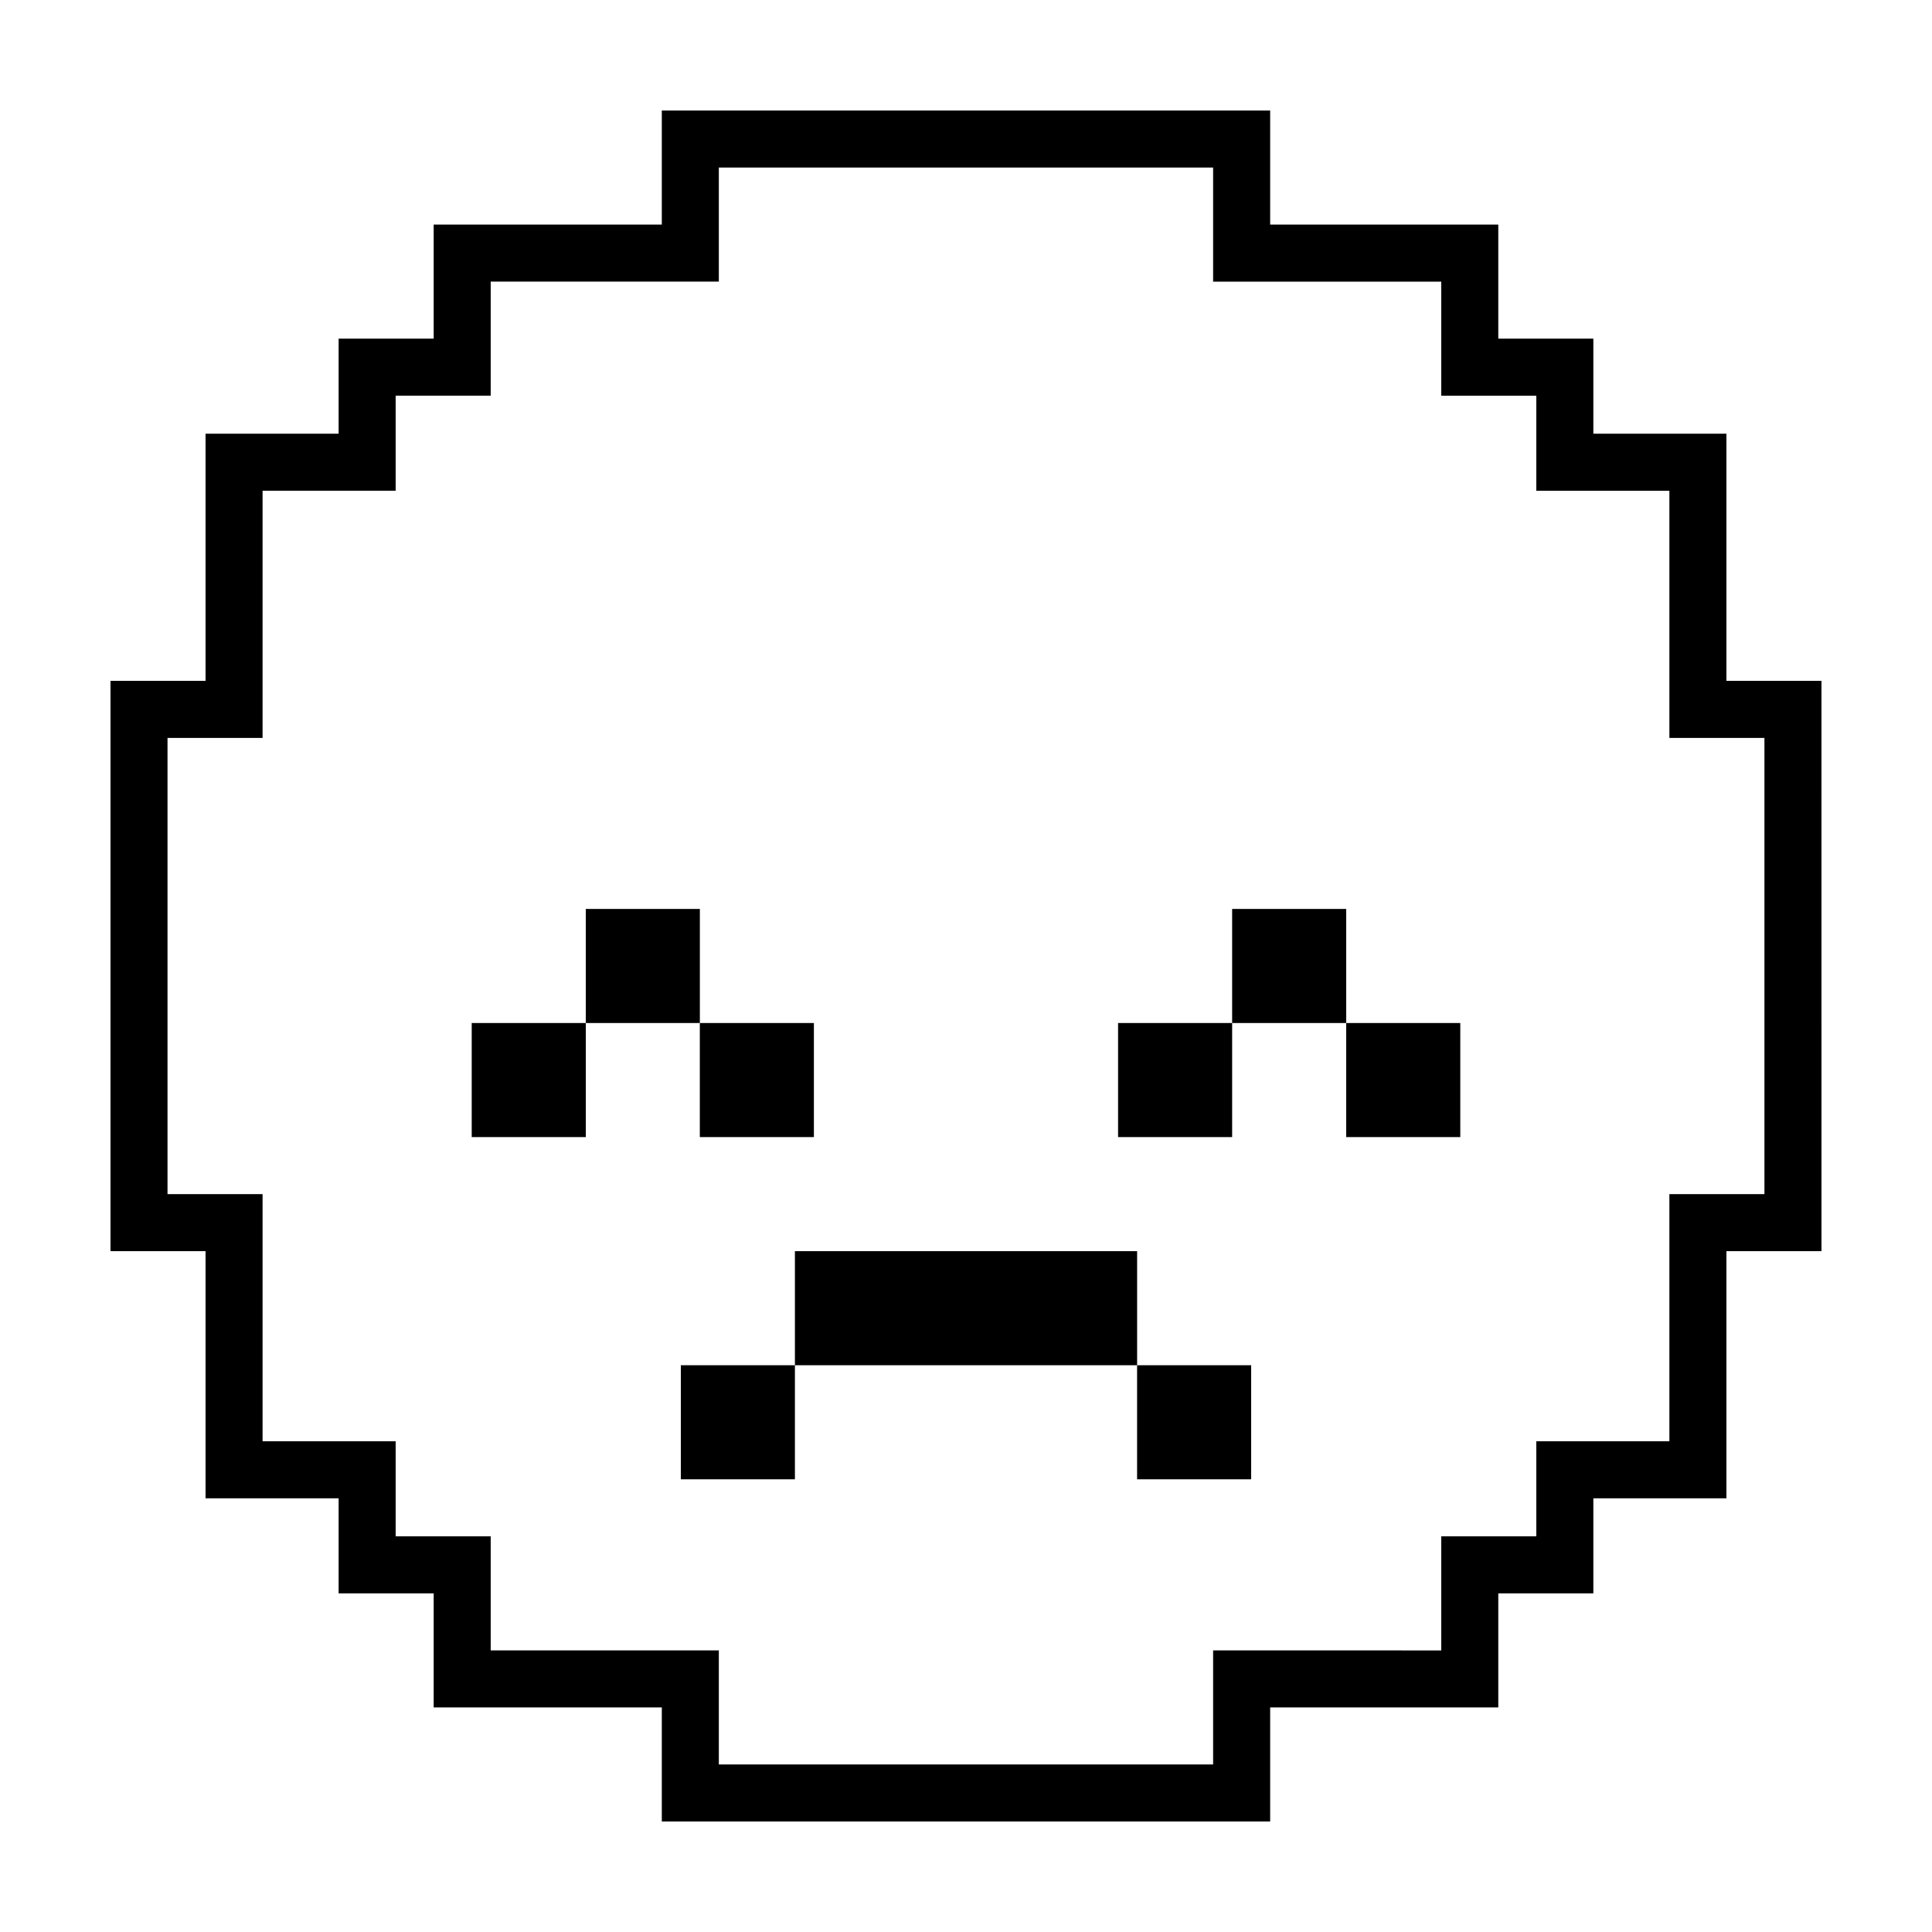 <?xml version="1.0" encoding="UTF-8"?>
<!-- Uploaded to: SVG Repo, www.svgrepo.com, Generator: SVG Repo Mixer Tools -->
<svg fill="#000000" width="800px" height="800px" version="1.1" viewBox="144 144 512 512" xmlns="http://www.w3.org/2000/svg">
 <g>
  <path d="m601.52 324.43v-65.492h-35.266v-25.191h-25.191v-30.23h-60.457v-30.227h-161.22v30.23l-60.457-0.004v30.23h-25.191v25.191h-35.266v65.496l-25.191-0.004v151.14h25.191v65.496h35.266v25.191h25.191v30.23h60.457v30.23h161.22v-30.23h60.457v-30.23h25.191v-25.191h35.266v-65.496h25.191l-0.004-151.14zm10.074 136.03h-25.191v65.496h-35.266v25.191h-25.191v30.23l-60.457-0.004v30.23l-130.99-0.004v-30.23l-60.457 0.004v-30.23h-25.191v-25.191h-35.266v-65.492h-25.191v-120.91h25.191v-65.496h35.266v-25.191h25.191v-30.23h60.457v-30.227h130.99v30.23h60.457v30.23h25.191v25.191h35.266v65.496h25.191z"/>
  <path d="m269.01 415.11h30.23v30.23h-30.23z"/>
  <path d="m329.46 415.11h30.23v30.23h-30.23z"/>
  <path d="m299.24 384.88h30.23v30.23h-30.23z"/>
  <path d="m440.3 415.11h30.23v30.23h-30.23z"/>
  <path d="m500.76 415.11h30.23v30.23h-30.23z"/>
  <path d="m470.53 384.88h30.23v30.23h-30.23z"/>
  <path d="m324.43 505.8h30.23v30.23h-30.23z"/>
  <path d="m445.34 505.8h30.23v30.23h-30.23z"/>
  <path d="m354.66 475.57h90.688v30.23h-90.688z"/>
 </g>
</svg>